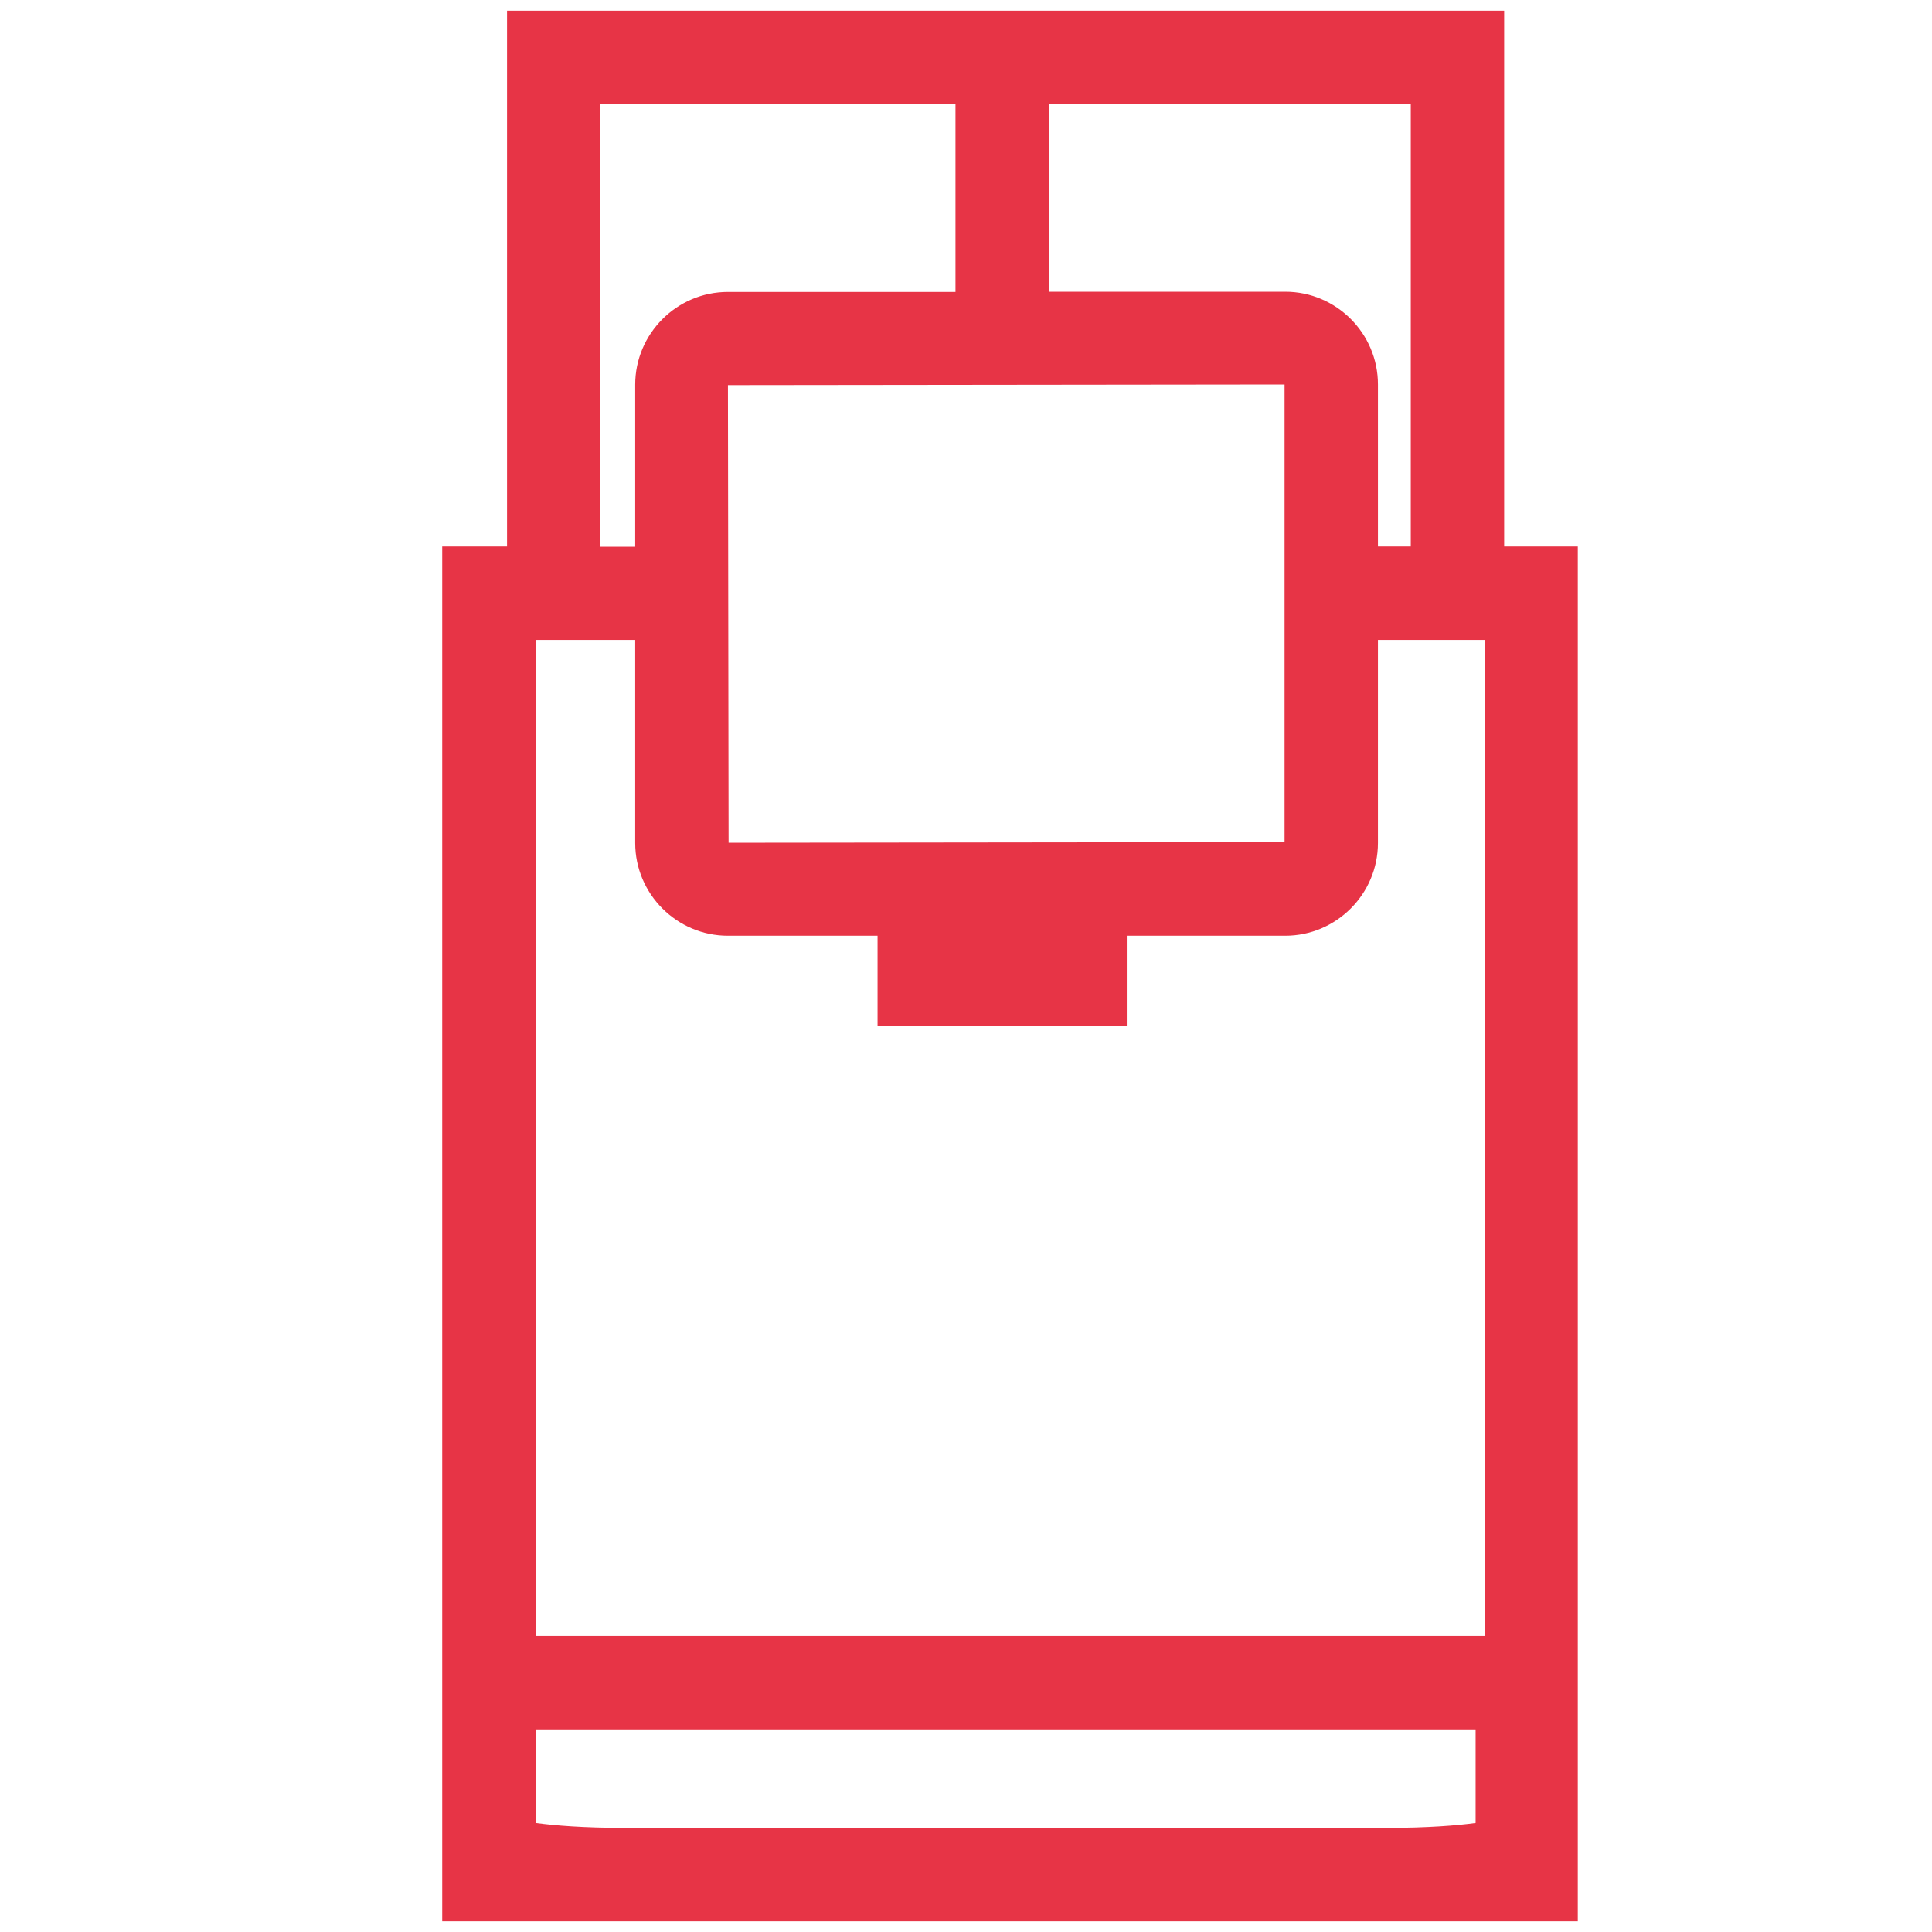 <?xml version="1.0" encoding="UTF-8"?><svg id="Ebene_1" xmlns="http://www.w3.org/2000/svg" viewBox="0 0 90 90"><defs><style>.cls-1{fill:#e73446;}</style></defs><path class="cls-1" d="M70.07,25.46V.5H23.62V25.46h-3.02V89.5h52.9V25.46h-3.44Zm-4.35,0h-1.53v-7.55c0-2.38-1.94-4.32-4.32-4.32h-11.01V4.85h16.86V25.46Zm-31.78,13.8l-.03-21.32,25.93-.03v21.32l-25.9,.03ZM27.97,4.85h16.54V13.6h-10.6c-2.38,0-4.32,1.94-4.32,4.32v7.55h-1.62V4.85Zm-3.02,24.96h4.64v9.46c0,2.38,1.94,4.32,4.32,4.32h6.97v4.21h11.61v-4.21h7.38c2.38,0,4.32-1.94,4.32-4.32v-9.46h4.97v46.4H24.95V29.81Zm35.92,55.34H29.05c-1.84,0-3.22-.11-4.09-.23v-4.36h43.78v4.36c-.87,.12-2.25,.23-4.09,.23h-3.77Z"/></svg>
